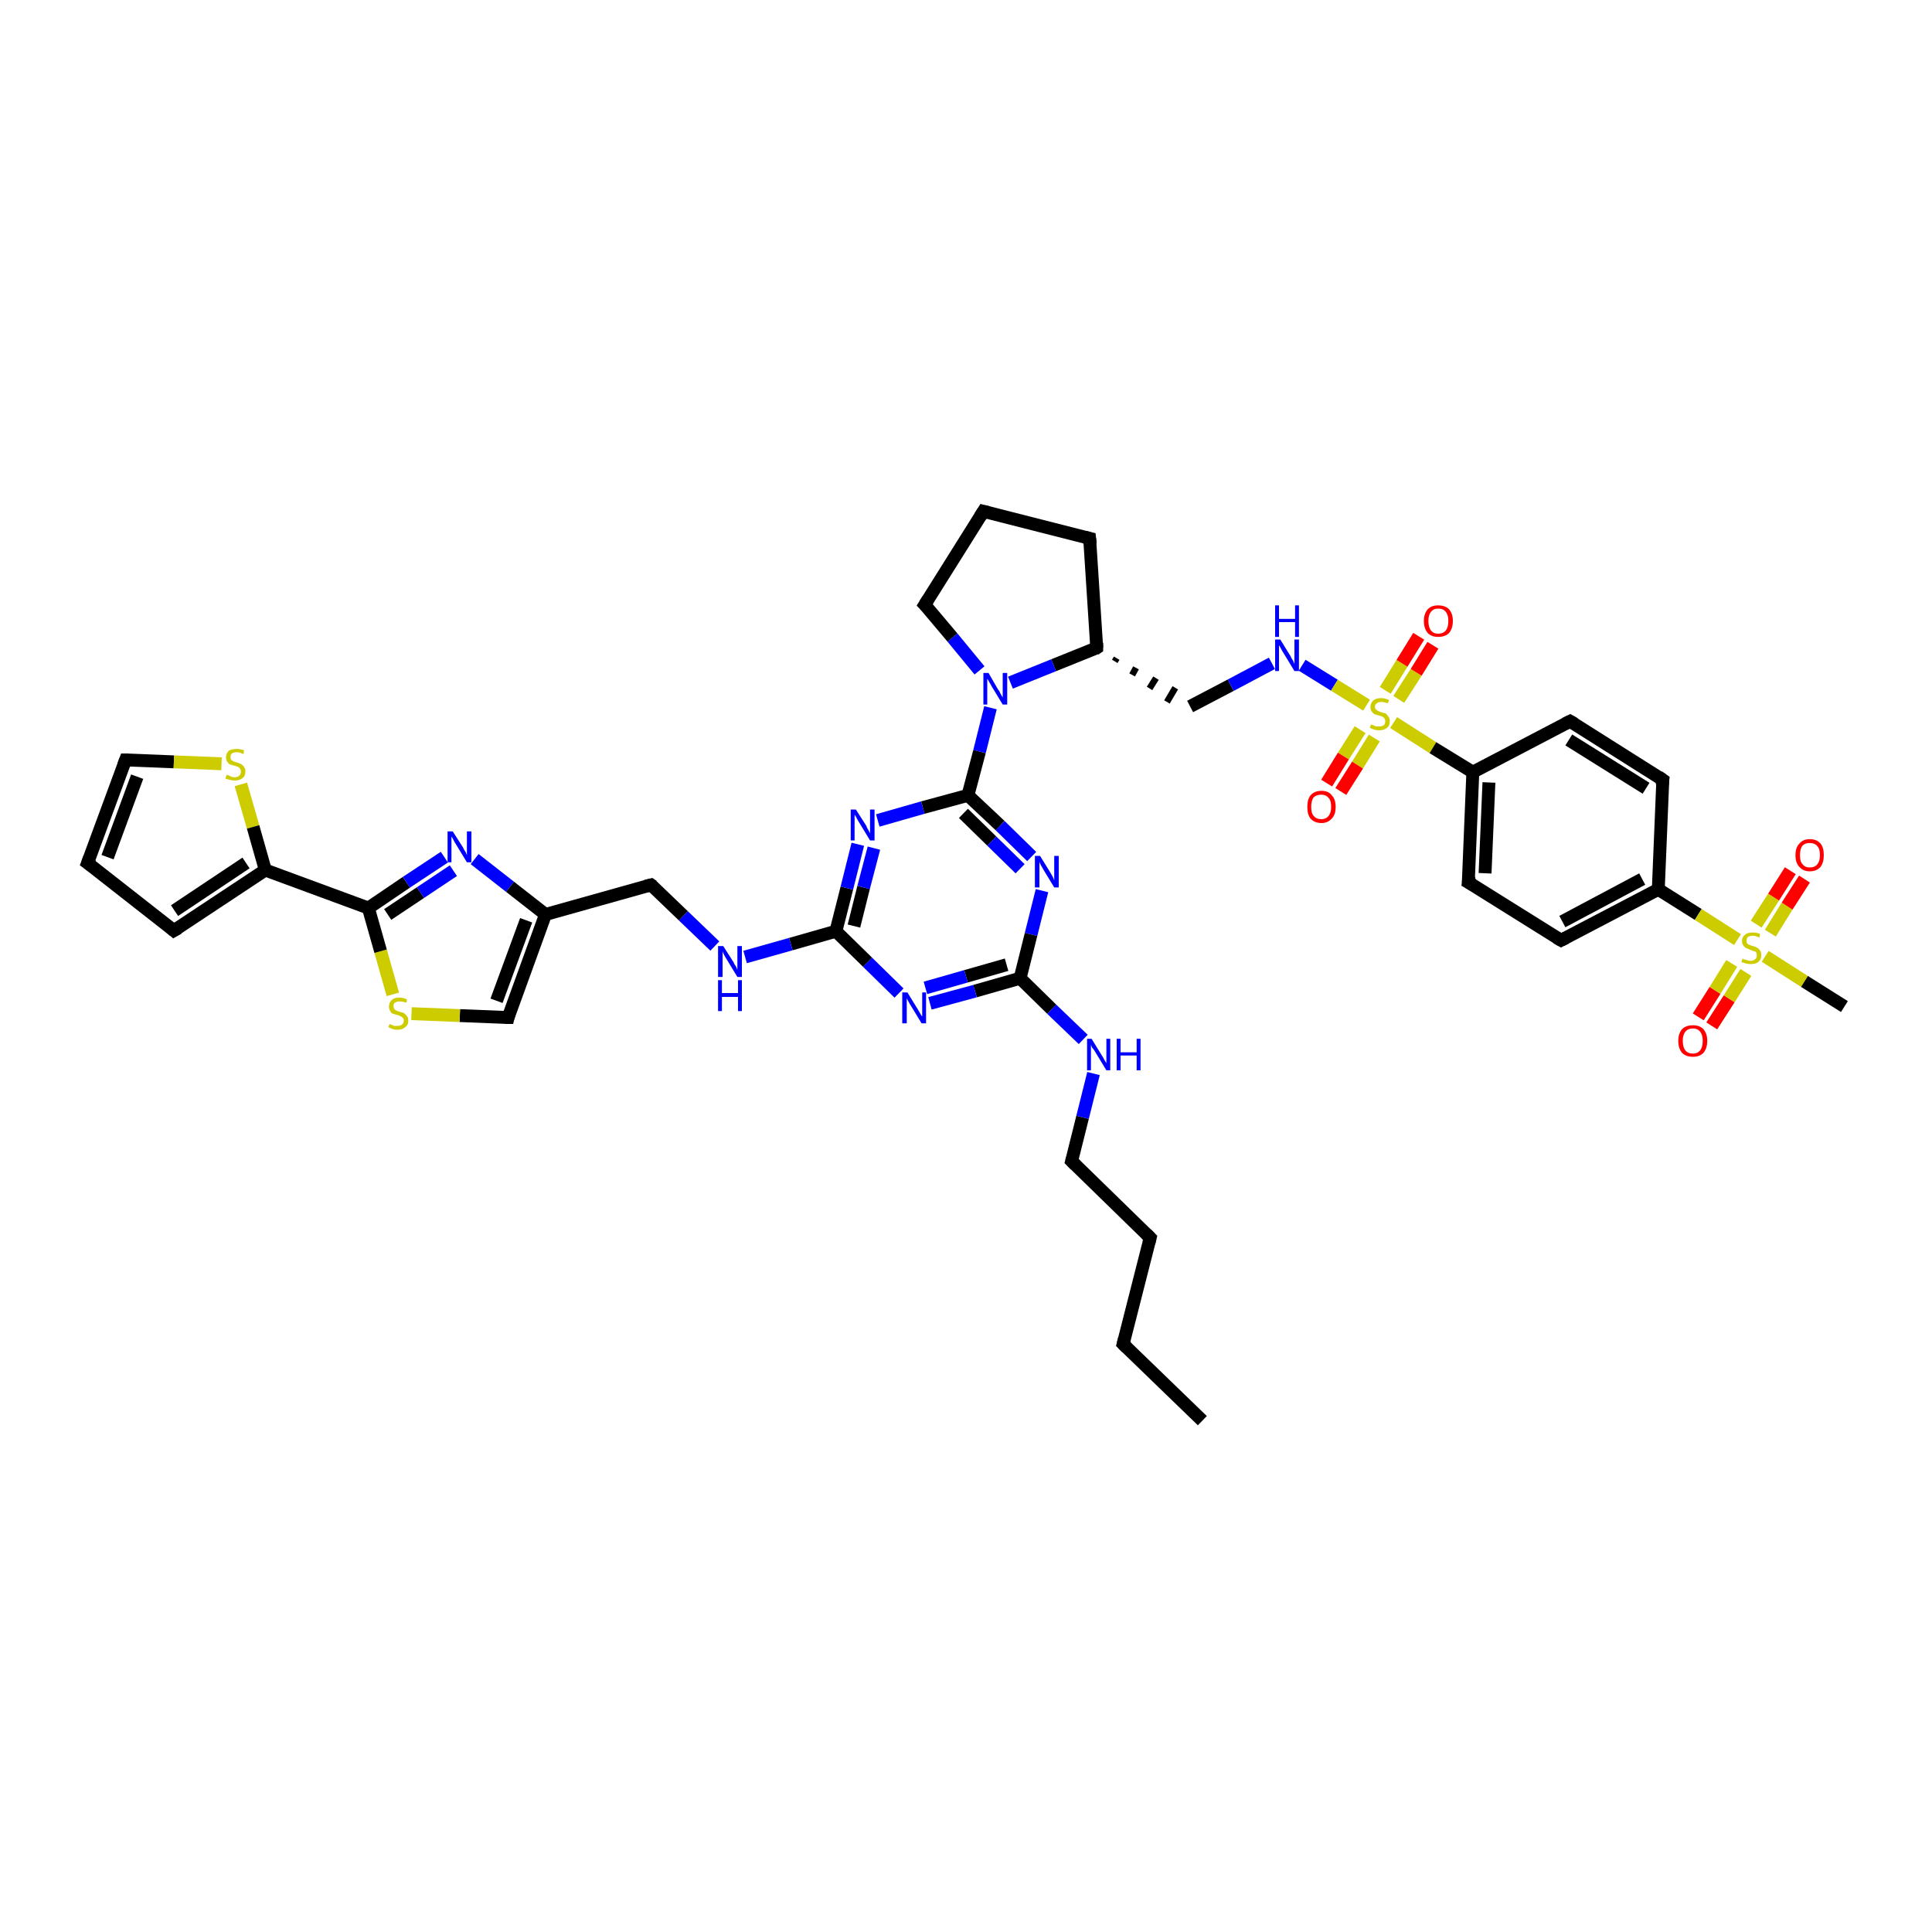 <?xml version='1.0' encoding='iso-8859-1'?>
<svg version='1.1' baseProfile='full'
              xmlns='http://www.w3.org/2000/svg'
                      xmlns:rdkit='http://www.rdkit.org/xml'
                      xmlns:xlink='http://www.w3.org/1999/xlink'
                  xml:space='preserve'
width='300px' height='300px' viewBox='0 0 300 300'>
<!-- END OF HEADER -->
<rect style='opacity:1.0;fill:#FFFFFF;stroke:none' width='300.0' height='300.0' x='0.0' y='0.0'> </rect>
<path class='bond-0 atom-0 atom-1' d='M 186.7,220.6 L 174.4,208.7' style='fill:none;fill-rule:evenodd;stroke:#000000;stroke-width:2.0px;stroke-linecap:butt;stroke-linejoin:miter;stroke-opacity:1' />
<path class='bond-1 atom-1 atom-2' d='M 174.4,208.7 L 178.6,192.2' style='fill:none;fill-rule:evenodd;stroke:#000000;stroke-width:2.0px;stroke-linecap:butt;stroke-linejoin:miter;stroke-opacity:1' />
<path class='bond-2 atom-2 atom-3' d='M 178.6,192.2 L 166.4,180.3' style='fill:none;fill-rule:evenodd;stroke:#000000;stroke-width:2.0px;stroke-linecap:butt;stroke-linejoin:miter;stroke-opacity:1' />
<path class='bond-3 atom-3 atom-4' d='M 166.4,180.3 L 168.1,173.5' style='fill:none;fill-rule:evenodd;stroke:#000000;stroke-width:2.0px;stroke-linecap:butt;stroke-linejoin:miter;stroke-opacity:1' />
<path class='bond-3 atom-3 atom-4' d='M 168.1,173.5 L 169.8,166.7' style='fill:none;fill-rule:evenodd;stroke:#0000FF;stroke-width:2.0px;stroke-linecap:butt;stroke-linejoin:miter;stroke-opacity:1' />
<path class='bond-4 atom-4 atom-5' d='M 168.2,161.4 L 163.3,156.7' style='fill:none;fill-rule:evenodd;stroke:#0000FF;stroke-width:2.0px;stroke-linecap:butt;stroke-linejoin:miter;stroke-opacity:1' />
<path class='bond-4 atom-4 atom-5' d='M 163.3,156.7 L 158.4,151.9' style='fill:none;fill-rule:evenodd;stroke:#000000;stroke-width:2.0px;stroke-linecap:butt;stroke-linejoin:miter;stroke-opacity:1' />
<path class='bond-5 atom-5 atom-6' d='M 158.4,151.9 L 151.4,153.9' style='fill:none;fill-rule:evenodd;stroke:#000000;stroke-width:2.0px;stroke-linecap:butt;stroke-linejoin:miter;stroke-opacity:1' />
<path class='bond-5 atom-5 atom-6' d='M 151.4,153.9 L 144.4,155.8' style='fill:none;fill-rule:evenodd;stroke:#0000FF;stroke-width:2.0px;stroke-linecap:butt;stroke-linejoin:miter;stroke-opacity:1' />
<path class='bond-5 atom-5 atom-6' d='M 156.3,149.8 L 150.0,151.6' style='fill:none;fill-rule:evenodd;stroke:#000000;stroke-width:2.0px;stroke-linecap:butt;stroke-linejoin:miter;stroke-opacity:1' />
<path class='bond-5 atom-5 atom-6' d='M 150.0,151.6 L 143.7,153.4' style='fill:none;fill-rule:evenodd;stroke:#0000FF;stroke-width:2.0px;stroke-linecap:butt;stroke-linejoin:miter;stroke-opacity:1' />
<path class='bond-6 atom-6 atom-7' d='M 139.6,154.2 L 134.7,149.4' style='fill:none;fill-rule:evenodd;stroke:#0000FF;stroke-width:2.0px;stroke-linecap:butt;stroke-linejoin:miter;stroke-opacity:1' />
<path class='bond-6 atom-6 atom-7' d='M 134.7,149.4 L 129.8,144.6' style='fill:none;fill-rule:evenodd;stroke:#000000;stroke-width:2.0px;stroke-linecap:butt;stroke-linejoin:miter;stroke-opacity:1' />
<path class='bond-7 atom-7 atom-8' d='M 129.8,144.6 L 122.8,146.6' style='fill:none;fill-rule:evenodd;stroke:#000000;stroke-width:2.0px;stroke-linecap:butt;stroke-linejoin:miter;stroke-opacity:1' />
<path class='bond-7 atom-7 atom-8' d='M 122.8,146.6 L 115.7,148.6' style='fill:none;fill-rule:evenodd;stroke:#0000FF;stroke-width:2.0px;stroke-linecap:butt;stroke-linejoin:miter;stroke-opacity:1' />
<path class='bond-8 atom-8 atom-9' d='M 111.0,146.9 L 106.1,142.2' style='fill:none;fill-rule:evenodd;stroke:#0000FF;stroke-width:2.0px;stroke-linecap:butt;stroke-linejoin:miter;stroke-opacity:1' />
<path class='bond-8 atom-8 atom-9' d='M 106.1,142.2 L 101.1,137.4' style='fill:none;fill-rule:evenodd;stroke:#000000;stroke-width:2.0px;stroke-linecap:butt;stroke-linejoin:miter;stroke-opacity:1' />
<path class='bond-9 atom-9 atom-10' d='M 101.1,137.4 L 84.7,142.0' style='fill:none;fill-rule:evenodd;stroke:#000000;stroke-width:2.0px;stroke-linecap:butt;stroke-linejoin:miter;stroke-opacity:1' />
<path class='bond-10 atom-10 atom-11' d='M 84.7,142.0 L 78.9,158.0' style='fill:none;fill-rule:evenodd;stroke:#000000;stroke-width:2.0px;stroke-linecap:butt;stroke-linejoin:miter;stroke-opacity:1' />
<path class='bond-10 atom-10 atom-11' d='M 81.7,142.9 L 77.1,155.4' style='fill:none;fill-rule:evenodd;stroke:#000000;stroke-width:2.0px;stroke-linecap:butt;stroke-linejoin:miter;stroke-opacity:1' />
<path class='bond-11 atom-11 atom-12' d='M 78.9,158.0 L 71.4,157.7' style='fill:none;fill-rule:evenodd;stroke:#000000;stroke-width:2.0px;stroke-linecap:butt;stroke-linejoin:miter;stroke-opacity:1' />
<path class='bond-11 atom-11 atom-12' d='M 71.4,157.7 L 63.9,157.4' style='fill:none;fill-rule:evenodd;stroke:#CCCC00;stroke-width:2.0px;stroke-linecap:butt;stroke-linejoin:miter;stroke-opacity:1' />
<path class='bond-12 atom-12 atom-13' d='M 61.0,154.4 L 59.1,147.7' style='fill:none;fill-rule:evenodd;stroke:#CCCC00;stroke-width:2.0px;stroke-linecap:butt;stroke-linejoin:miter;stroke-opacity:1' />
<path class='bond-12 atom-12 atom-13' d='M 59.1,147.7 L 57.2,141.0' style='fill:none;fill-rule:evenodd;stroke:#000000;stroke-width:2.0px;stroke-linecap:butt;stroke-linejoin:miter;stroke-opacity:1' />
<path class='bond-13 atom-13 atom-14' d='M 57.2,141.0 L 63.1,137.0' style='fill:none;fill-rule:evenodd;stroke:#000000;stroke-width:2.0px;stroke-linecap:butt;stroke-linejoin:miter;stroke-opacity:1' />
<path class='bond-13 atom-13 atom-14' d='M 63.1,137.0 L 69.0,133.1' style='fill:none;fill-rule:evenodd;stroke:#0000FF;stroke-width:2.0px;stroke-linecap:butt;stroke-linejoin:miter;stroke-opacity:1' />
<path class='bond-13 atom-13 atom-14' d='M 60.2,142.0 L 65.3,138.6' style='fill:none;fill-rule:evenodd;stroke:#000000;stroke-width:2.0px;stroke-linecap:butt;stroke-linejoin:miter;stroke-opacity:1' />
<path class='bond-13 atom-13 atom-14' d='M 65.3,138.6 L 70.4,135.2' style='fill:none;fill-rule:evenodd;stroke:#0000FF;stroke-width:2.0px;stroke-linecap:butt;stroke-linejoin:miter;stroke-opacity:1' />
<path class='bond-14 atom-13 atom-15' d='M 57.2,141.0 L 41.2,135.1' style='fill:none;fill-rule:evenodd;stroke:#000000;stroke-width:2.0px;stroke-linecap:butt;stroke-linejoin:miter;stroke-opacity:1' />
<path class='bond-15 atom-15 atom-16' d='M 41.2,135.1 L 27.0,144.5' style='fill:none;fill-rule:evenodd;stroke:#000000;stroke-width:2.0px;stroke-linecap:butt;stroke-linejoin:miter;stroke-opacity:1' />
<path class='bond-15 atom-15 atom-16' d='M 38.2,134.0 L 27.1,141.4' style='fill:none;fill-rule:evenodd;stroke:#000000;stroke-width:2.0px;stroke-linecap:butt;stroke-linejoin:miter;stroke-opacity:1' />
<path class='bond-16 atom-16 atom-17' d='M 27.0,144.5 L 13.6,134.0' style='fill:none;fill-rule:evenodd;stroke:#000000;stroke-width:2.0px;stroke-linecap:butt;stroke-linejoin:miter;stroke-opacity:1' />
<path class='bond-17 atom-17 atom-18' d='M 13.6,134.0 L 19.5,118.0' style='fill:none;fill-rule:evenodd;stroke:#000000;stroke-width:2.0px;stroke-linecap:butt;stroke-linejoin:miter;stroke-opacity:1' />
<path class='bond-17 atom-17 atom-18' d='M 16.7,133.1 L 21.3,120.6' style='fill:none;fill-rule:evenodd;stroke:#000000;stroke-width:2.0px;stroke-linecap:butt;stroke-linejoin:miter;stroke-opacity:1' />
<path class='bond-18 atom-18 atom-19' d='M 19.5,118.0 L 27.0,118.3' style='fill:none;fill-rule:evenodd;stroke:#000000;stroke-width:2.0px;stroke-linecap:butt;stroke-linejoin:miter;stroke-opacity:1' />
<path class='bond-18 atom-18 atom-19' d='M 27.0,118.3 L 34.4,118.6' style='fill:none;fill-rule:evenodd;stroke:#CCCC00;stroke-width:2.0px;stroke-linecap:butt;stroke-linejoin:miter;stroke-opacity:1' />
<path class='bond-19 atom-7 atom-20' d='M 129.8,144.6 L 131.5,137.9' style='fill:none;fill-rule:evenodd;stroke:#000000;stroke-width:2.0px;stroke-linecap:butt;stroke-linejoin:miter;stroke-opacity:1' />
<path class='bond-19 atom-7 atom-20' d='M 131.5,137.9 L 133.2,131.1' style='fill:none;fill-rule:evenodd;stroke:#0000FF;stroke-width:2.0px;stroke-linecap:butt;stroke-linejoin:miter;stroke-opacity:1' />
<path class='bond-19 atom-7 atom-20' d='M 132.6,143.8 L 134.1,137.8' style='fill:none;fill-rule:evenodd;stroke:#000000;stroke-width:2.0px;stroke-linecap:butt;stroke-linejoin:miter;stroke-opacity:1' />
<path class='bond-19 atom-7 atom-20' d='M 134.1,137.8 L 135.7,131.7' style='fill:none;fill-rule:evenodd;stroke:#0000FF;stroke-width:2.0px;stroke-linecap:butt;stroke-linejoin:miter;stroke-opacity:1' />
<path class='bond-20 atom-20 atom-21' d='M 136.3,127.4 L 143.3,125.4' style='fill:none;fill-rule:evenodd;stroke:#0000FF;stroke-width:2.0px;stroke-linecap:butt;stroke-linejoin:miter;stroke-opacity:1' />
<path class='bond-20 atom-20 atom-21' d='M 143.3,125.4 L 150.3,123.5' style='fill:none;fill-rule:evenodd;stroke:#000000;stroke-width:2.0px;stroke-linecap:butt;stroke-linejoin:miter;stroke-opacity:1' />
<path class='bond-21 atom-21 atom-22' d='M 150.3,123.5 L 155.3,128.2' style='fill:none;fill-rule:evenodd;stroke:#000000;stroke-width:2.0px;stroke-linecap:butt;stroke-linejoin:miter;stroke-opacity:1' />
<path class='bond-21 atom-21 atom-22' d='M 155.3,128.2 L 160.2,133.0' style='fill:none;fill-rule:evenodd;stroke:#0000FF;stroke-width:2.0px;stroke-linecap:butt;stroke-linejoin:miter;stroke-opacity:1' />
<path class='bond-21 atom-21 atom-22' d='M 149.6,126.3 L 154.0,130.6' style='fill:none;fill-rule:evenodd;stroke:#000000;stroke-width:2.0px;stroke-linecap:butt;stroke-linejoin:miter;stroke-opacity:1' />
<path class='bond-21 atom-21 atom-22' d='M 154.0,130.6 L 158.4,134.9' style='fill:none;fill-rule:evenodd;stroke:#0000FF;stroke-width:2.0px;stroke-linecap:butt;stroke-linejoin:miter;stroke-opacity:1' />
<path class='bond-22 atom-21 atom-23' d='M 150.3,123.5 L 152.1,116.7' style='fill:none;fill-rule:evenodd;stroke:#000000;stroke-width:2.0px;stroke-linecap:butt;stroke-linejoin:miter;stroke-opacity:1' />
<path class='bond-22 atom-21 atom-23' d='M 152.1,116.7 L 153.8,109.9' style='fill:none;fill-rule:evenodd;stroke:#0000FF;stroke-width:2.0px;stroke-linecap:butt;stroke-linejoin:miter;stroke-opacity:1' />
<path class='bond-23 atom-23 atom-24' d='M 152.1,104.1 L 147.9,99.0' style='fill:none;fill-rule:evenodd;stroke:#0000FF;stroke-width:2.0px;stroke-linecap:butt;stroke-linejoin:miter;stroke-opacity:1' />
<path class='bond-23 atom-23 atom-24' d='M 147.9,99.0 L 143.6,93.9' style='fill:none;fill-rule:evenodd;stroke:#000000;stroke-width:2.0px;stroke-linecap:butt;stroke-linejoin:miter;stroke-opacity:1' />
<path class='bond-24 atom-24 atom-25' d='M 143.6,93.9 L 152.7,79.4' style='fill:none;fill-rule:evenodd;stroke:#000000;stroke-width:2.0px;stroke-linecap:butt;stroke-linejoin:miter;stroke-opacity:1' />
<path class='bond-25 atom-25 atom-26' d='M 152.7,79.4 L 169.2,83.6' style='fill:none;fill-rule:evenodd;stroke:#000000;stroke-width:2.0px;stroke-linecap:butt;stroke-linejoin:miter;stroke-opacity:1' />
<path class='bond-26 atom-26 atom-27' d='M 169.2,83.6 L 170.3,100.6' style='fill:none;fill-rule:evenodd;stroke:#000000;stroke-width:2.0px;stroke-linecap:butt;stroke-linejoin:miter;stroke-opacity:1' />
<path class='bond-27 atom-27 atom-28' d='M 173.1,102.7 L 173.4,102.2' style='fill:none;fill-rule:evenodd;stroke:#000000;stroke-width:1.0px;stroke-linecap:butt;stroke-linejoin:miter;stroke-opacity:1' />
<path class='bond-27 atom-27 atom-28' d='M 175.8,104.8 L 176.4,103.7' style='fill:none;fill-rule:evenodd;stroke:#000000;stroke-width:1.0px;stroke-linecap:butt;stroke-linejoin:miter;stroke-opacity:1' />
<path class='bond-27 atom-27 atom-28' d='M 178.5,106.9 L 179.5,105.3' style='fill:none;fill-rule:evenodd;stroke:#000000;stroke-width:1.0px;stroke-linecap:butt;stroke-linejoin:miter;stroke-opacity:1' />
<path class='bond-27 atom-27 atom-28' d='M 181.2,109.0 L 182.5,106.8' style='fill:none;fill-rule:evenodd;stroke:#000000;stroke-width:1.0px;stroke-linecap:butt;stroke-linejoin:miter;stroke-opacity:1' />
<path class='bond-28 atom-28 atom-29' d='M 184.8,109.7 L 191.1,106.4' style='fill:none;fill-rule:evenodd;stroke:#000000;stroke-width:2.0px;stroke-linecap:butt;stroke-linejoin:miter;stroke-opacity:1' />
<path class='bond-28 atom-28 atom-29' d='M 191.1,106.4 L 197.5,103.0' style='fill:none;fill-rule:evenodd;stroke:#0000FF;stroke-width:2.0px;stroke-linecap:butt;stroke-linejoin:miter;stroke-opacity:1' />
<path class='bond-29 atom-29 atom-30' d='M 202.2,103.3 L 207.2,106.4' style='fill:none;fill-rule:evenodd;stroke:#0000FF;stroke-width:2.0px;stroke-linecap:butt;stroke-linejoin:miter;stroke-opacity:1' />
<path class='bond-29 atom-29 atom-30' d='M 207.2,106.4 L 212.2,109.5' style='fill:none;fill-rule:evenodd;stroke:#CCCC00;stroke-width:2.0px;stroke-linecap:butt;stroke-linejoin:miter;stroke-opacity:1' />
<path class='bond-30 atom-30 atom-31' d='M 211.2,113.3 L 208.6,117.4' style='fill:none;fill-rule:evenodd;stroke:#CCCC00;stroke-width:2.0px;stroke-linecap:butt;stroke-linejoin:miter;stroke-opacity:1' />
<path class='bond-30 atom-30 atom-31' d='M 208.6,117.4 L 206.0,121.6' style='fill:none;fill-rule:evenodd;stroke:#FF0000;stroke-width:2.0px;stroke-linecap:butt;stroke-linejoin:miter;stroke-opacity:1' />
<path class='bond-30 atom-30 atom-31' d='M 213.4,114.6 L 210.8,118.8' style='fill:none;fill-rule:evenodd;stroke:#CCCC00;stroke-width:2.0px;stroke-linecap:butt;stroke-linejoin:miter;stroke-opacity:1' />
<path class='bond-30 atom-30 atom-31' d='M 210.8,118.8 L 208.2,122.9' style='fill:none;fill-rule:evenodd;stroke:#FF0000;stroke-width:2.0px;stroke-linecap:butt;stroke-linejoin:miter;stroke-opacity:1' />
<path class='bond-31 atom-30 atom-32' d='M 217.2,108.6 L 219.9,104.4' style='fill:none;fill-rule:evenodd;stroke:#CCCC00;stroke-width:2.0px;stroke-linecap:butt;stroke-linejoin:miter;stroke-opacity:1' />
<path class='bond-31 atom-30 atom-32' d='M 219.9,104.4 L 222.5,100.2' style='fill:none;fill-rule:evenodd;stroke:#FF0000;stroke-width:2.0px;stroke-linecap:butt;stroke-linejoin:miter;stroke-opacity:1' />
<path class='bond-31 atom-30 atom-32' d='M 215.1,107.2 L 217.7,103.0' style='fill:none;fill-rule:evenodd;stroke:#CCCC00;stroke-width:2.0px;stroke-linecap:butt;stroke-linejoin:miter;stroke-opacity:1' />
<path class='bond-31 atom-30 atom-32' d='M 217.7,103.0 L 220.3,98.8' style='fill:none;fill-rule:evenodd;stroke:#FF0000;stroke-width:2.0px;stroke-linecap:butt;stroke-linejoin:miter;stroke-opacity:1' />
<path class='bond-32 atom-30 atom-33' d='M 216.4,112.2 L 222.5,116.1' style='fill:none;fill-rule:evenodd;stroke:#CCCC00;stroke-width:2.0px;stroke-linecap:butt;stroke-linejoin:miter;stroke-opacity:1' />
<path class='bond-32 atom-30 atom-33' d='M 222.5,116.1 L 228.7,119.9' style='fill:none;fill-rule:evenodd;stroke:#000000;stroke-width:2.0px;stroke-linecap:butt;stroke-linejoin:miter;stroke-opacity:1' />
<path class='bond-33 atom-33 atom-34' d='M 228.7,119.9 L 228.0,137.0' style='fill:none;fill-rule:evenodd;stroke:#000000;stroke-width:2.0px;stroke-linecap:butt;stroke-linejoin:miter;stroke-opacity:1' />
<path class='bond-33 atom-33 atom-34' d='M 231.2,121.5 L 230.6,135.6' style='fill:none;fill-rule:evenodd;stroke:#000000;stroke-width:2.0px;stroke-linecap:butt;stroke-linejoin:miter;stroke-opacity:1' />
<path class='bond-34 atom-34 atom-35' d='M 228.0,137.0 L 242.4,146.0' style='fill:none;fill-rule:evenodd;stroke:#000000;stroke-width:2.0px;stroke-linecap:butt;stroke-linejoin:miter;stroke-opacity:1' />
<path class='bond-35 atom-35 atom-36' d='M 242.4,146.0 L 257.5,138.1' style='fill:none;fill-rule:evenodd;stroke:#000000;stroke-width:2.0px;stroke-linecap:butt;stroke-linejoin:miter;stroke-opacity:1' />
<path class='bond-35 atom-35 atom-36' d='M 242.6,143.1 L 255.0,136.5' style='fill:none;fill-rule:evenodd;stroke:#000000;stroke-width:2.0px;stroke-linecap:butt;stroke-linejoin:miter;stroke-opacity:1' />
<path class='bond-36 atom-36 atom-37' d='M 257.5,138.1 L 258.2,121.1' style='fill:none;fill-rule:evenodd;stroke:#000000;stroke-width:2.0px;stroke-linecap:butt;stroke-linejoin:miter;stroke-opacity:1' />
<path class='bond-37 atom-37 atom-38' d='M 258.2,121.1 L 243.8,112.0' style='fill:none;fill-rule:evenodd;stroke:#000000;stroke-width:2.0px;stroke-linecap:butt;stroke-linejoin:miter;stroke-opacity:1' />
<path class='bond-37 atom-37 atom-38' d='M 255.6,122.4 L 243.6,114.9' style='fill:none;fill-rule:evenodd;stroke:#000000;stroke-width:2.0px;stroke-linecap:butt;stroke-linejoin:miter;stroke-opacity:1' />
<path class='bond-38 atom-36 atom-39' d='M 257.5,138.1 L 263.7,142.0' style='fill:none;fill-rule:evenodd;stroke:#000000;stroke-width:2.0px;stroke-linecap:butt;stroke-linejoin:miter;stroke-opacity:1' />
<path class='bond-38 atom-36 atom-39' d='M 263.7,142.0 L 269.8,145.9' style='fill:none;fill-rule:evenodd;stroke:#CCCC00;stroke-width:2.0px;stroke-linecap:butt;stroke-linejoin:miter;stroke-opacity:1' />
<path class='bond-39 atom-39 atom-40' d='M 274.1,148.5 L 280.2,152.4' style='fill:none;fill-rule:evenodd;stroke:#CCCC00;stroke-width:2.0px;stroke-linecap:butt;stroke-linejoin:miter;stroke-opacity:1' />
<path class='bond-39 atom-39 atom-40' d='M 280.2,152.4 L 286.4,156.3' style='fill:none;fill-rule:evenodd;stroke:#000000;stroke-width:2.0px;stroke-linecap:butt;stroke-linejoin:miter;stroke-opacity:1' />
<path class='bond-40 atom-39 atom-41' d='M 274.9,144.9 L 277.5,140.7' style='fill:none;fill-rule:evenodd;stroke:#CCCC00;stroke-width:2.0px;stroke-linecap:butt;stroke-linejoin:miter;stroke-opacity:1' />
<path class='bond-40 atom-39 atom-41' d='M 277.5,140.7 L 280.2,136.5' style='fill:none;fill-rule:evenodd;stroke:#FF0000;stroke-width:2.0px;stroke-linecap:butt;stroke-linejoin:miter;stroke-opacity:1' />
<path class='bond-40 atom-39 atom-41' d='M 272.7,143.5 L 275.4,139.3' style='fill:none;fill-rule:evenodd;stroke:#CCCC00;stroke-width:2.0px;stroke-linecap:butt;stroke-linejoin:miter;stroke-opacity:1' />
<path class='bond-40 atom-39 atom-41' d='M 275.4,139.3 L 278.0,135.2' style='fill:none;fill-rule:evenodd;stroke:#FF0000;stroke-width:2.0px;stroke-linecap:butt;stroke-linejoin:miter;stroke-opacity:1' />
<path class='bond-41 atom-39 atom-42' d='M 268.9,149.6 L 266.3,153.8' style='fill:none;fill-rule:evenodd;stroke:#CCCC00;stroke-width:2.0px;stroke-linecap:butt;stroke-linejoin:miter;stroke-opacity:1' />
<path class='bond-41 atom-39 atom-42' d='M 266.3,153.8 L 263.7,157.9' style='fill:none;fill-rule:evenodd;stroke:#FF0000;stroke-width:2.0px;stroke-linecap:butt;stroke-linejoin:miter;stroke-opacity:1' />
<path class='bond-41 atom-39 atom-42' d='M 271.1,151.0 L 268.5,155.1' style='fill:none;fill-rule:evenodd;stroke:#CCCC00;stroke-width:2.0px;stroke-linecap:butt;stroke-linejoin:miter;stroke-opacity:1' />
<path class='bond-41 atom-39 atom-42' d='M 268.5,155.1 L 265.8,159.3' style='fill:none;fill-rule:evenodd;stroke:#FF0000;stroke-width:2.0px;stroke-linecap:butt;stroke-linejoin:miter;stroke-opacity:1' />
<path class='bond-42 atom-22 atom-5' d='M 161.8,138.3 L 160.1,145.1' style='fill:none;fill-rule:evenodd;stroke:#0000FF;stroke-width:2.0px;stroke-linecap:butt;stroke-linejoin:miter;stroke-opacity:1' />
<path class='bond-42 atom-22 atom-5' d='M 160.1,145.1 L 158.4,151.9' style='fill:none;fill-rule:evenodd;stroke:#000000;stroke-width:2.0px;stroke-linecap:butt;stroke-linejoin:miter;stroke-opacity:1' />
<path class='bond-43 atom-27 atom-23' d='M 170.3,100.6 L 163.6,103.3' style='fill:none;fill-rule:evenodd;stroke:#000000;stroke-width:2.0px;stroke-linecap:butt;stroke-linejoin:miter;stroke-opacity:1' />
<path class='bond-43 atom-27 atom-23' d='M 163.6,103.3 L 156.9,106.0' style='fill:none;fill-rule:evenodd;stroke:#0000FF;stroke-width:2.0px;stroke-linecap:butt;stroke-linejoin:miter;stroke-opacity:1' />
<path class='bond-44 atom-38 atom-33' d='M 243.8,112.0 L 228.7,119.9' style='fill:none;fill-rule:evenodd;stroke:#000000;stroke-width:2.0px;stroke-linecap:butt;stroke-linejoin:miter;stroke-opacity:1' />
<path class='bond-45 atom-14 atom-10' d='M 73.7,133.4 L 79.2,137.7' style='fill:none;fill-rule:evenodd;stroke:#0000FF;stroke-width:2.0px;stroke-linecap:butt;stroke-linejoin:miter;stroke-opacity:1' />
<path class='bond-45 atom-14 atom-10' d='M 79.2,137.7 L 84.7,142.0' style='fill:none;fill-rule:evenodd;stroke:#000000;stroke-width:2.0px;stroke-linecap:butt;stroke-linejoin:miter;stroke-opacity:1' />
<path class='bond-46 atom-19 atom-15' d='M 37.4,121.8 L 39.3,128.4' style='fill:none;fill-rule:evenodd;stroke:#CCCC00;stroke-width:2.0px;stroke-linecap:butt;stroke-linejoin:miter;stroke-opacity:1' />
<path class='bond-46 atom-19 atom-15' d='M 39.3,128.4 L 41.2,135.1' style='fill:none;fill-rule:evenodd;stroke:#000000;stroke-width:2.0px;stroke-linecap:butt;stroke-linejoin:miter;stroke-opacity:1' />
<path d='M 175.0,209.3 L 174.4,208.7 L 174.6,207.9' style='fill:none;stroke:#000000;stroke-width:2.0px;stroke-linecap:butt;stroke-linejoin:miter;stroke-opacity:1;' />
<path d='M 178.4,193.0 L 178.6,192.2 L 178.0,191.6' style='fill:none;stroke:#000000;stroke-width:2.0px;stroke-linecap:butt;stroke-linejoin:miter;stroke-opacity:1;' />
<path d='M 167.0,180.9 L 166.4,180.3 L 166.5,179.9' style='fill:none;stroke:#000000;stroke-width:2.0px;stroke-linecap:butt;stroke-linejoin:miter;stroke-opacity:1;' />
<path d='M 101.4,137.6 L 101.1,137.4 L 100.3,137.6' style='fill:none;stroke:#000000;stroke-width:2.0px;stroke-linecap:butt;stroke-linejoin:miter;stroke-opacity:1;' />
<path d='M 79.1,157.2 L 78.9,158.0 L 78.5,158.0' style='fill:none;stroke:#000000;stroke-width:2.0px;stroke-linecap:butt;stroke-linejoin:miter;stroke-opacity:1;' />
<path d='M 27.7,144.1 L 27.0,144.5 L 26.4,144.0' style='fill:none;stroke:#000000;stroke-width:2.0px;stroke-linecap:butt;stroke-linejoin:miter;stroke-opacity:1;' />
<path d='M 14.3,134.5 L 13.6,134.0 L 13.9,133.2' style='fill:none;stroke:#000000;stroke-width:2.0px;stroke-linecap:butt;stroke-linejoin:miter;stroke-opacity:1;' />
<path d='M 19.2,118.8 L 19.5,118.0 L 19.9,118.0' style='fill:none;stroke:#000000;stroke-width:2.0px;stroke-linecap:butt;stroke-linejoin:miter;stroke-opacity:1;' />
<path d='M 143.8,94.1 L 143.6,93.9 L 144.1,93.1' style='fill:none;stroke:#000000;stroke-width:2.0px;stroke-linecap:butt;stroke-linejoin:miter;stroke-opacity:1;' />
<path d='M 152.2,80.2 L 152.7,79.4 L 153.5,79.6' style='fill:none;stroke:#000000;stroke-width:2.0px;stroke-linecap:butt;stroke-linejoin:miter;stroke-opacity:1;' />
<path d='M 168.4,83.4 L 169.2,83.6 L 169.3,84.5' style='fill:none;stroke:#000000;stroke-width:2.0px;stroke-linecap:butt;stroke-linejoin:miter;stroke-opacity:1;' />
<path d='M 170.3,99.8 L 170.3,100.6 L 170.0,100.8' style='fill:none;stroke:#000000;stroke-width:2.0px;stroke-linecap:butt;stroke-linejoin:miter;stroke-opacity:1;' />
<path d='M 228.1,136.1 L 228.0,137.0 L 228.7,137.4' style='fill:none;stroke:#000000;stroke-width:2.0px;stroke-linecap:butt;stroke-linejoin:miter;stroke-opacity:1;' />
<path d='M 241.7,145.6 L 242.4,146.0 L 243.2,145.6' style='fill:none;stroke:#000000;stroke-width:2.0px;stroke-linecap:butt;stroke-linejoin:miter;stroke-opacity:1;' />
<path d='M 258.1,121.9 L 258.2,121.1 L 257.5,120.6' style='fill:none;stroke:#000000;stroke-width:2.0px;stroke-linecap:butt;stroke-linejoin:miter;stroke-opacity:1;' />
<path d='M 244.5,112.4 L 243.8,112.0 L 243.0,112.4' style='fill:none;stroke:#000000;stroke-width:2.0px;stroke-linecap:butt;stroke-linejoin:miter;stroke-opacity:1;' />
<path class='atom-4' d='M 169.5 161.3
L 171.1 163.9
Q 171.3 164.2, 171.5 164.6
Q 171.8 165.1, 171.8 165.1
L 171.8 161.3
L 172.4 161.3
L 172.4 166.2
L 171.8 166.2
L 170.1 163.4
Q 169.9 163.0, 169.6 162.7
Q 169.4 162.3, 169.4 162.2
L 169.4 166.2
L 168.8 166.2
L 168.8 161.3
L 169.5 161.3
' fill='#0000FF'/>
<path class='atom-4' d='M 173.4 161.3
L 174.0 161.3
L 174.0 163.4
L 176.5 163.4
L 176.5 161.3
L 177.1 161.3
L 177.1 166.2
L 176.5 166.2
L 176.5 163.9
L 174.0 163.9
L 174.0 166.2
L 173.4 166.2
L 173.4 161.3
' fill='#0000FF'/>
<path class='atom-6' d='M 140.9 154.1
L 142.5 156.7
Q 142.6 156.9, 142.9 157.4
Q 143.1 157.8, 143.2 157.8
L 143.2 154.1
L 143.8 154.1
L 143.8 158.9
L 143.1 158.9
L 141.4 156.1
Q 141.2 155.8, 141.0 155.4
Q 140.8 155.1, 140.8 154.9
L 140.8 158.9
L 140.1 158.9
L 140.1 154.1
L 140.9 154.1
' fill='#0000FF'/>
<path class='atom-8' d='M 112.3 146.9
L 113.9 149.4
Q 114.0 149.7, 114.3 150.1
Q 114.5 150.6, 114.5 150.6
L 114.5 146.9
L 115.2 146.9
L 115.2 151.7
L 114.5 151.7
L 112.8 148.9
Q 112.6 148.6, 112.4 148.2
Q 112.2 147.8, 112.2 147.7
L 112.2 151.7
L 111.5 151.7
L 111.5 146.9
L 112.3 146.9
' fill='#0000FF'/>
<path class='atom-8' d='M 111.5 152.2
L 112.1 152.2
L 112.1 154.2
L 114.6 154.2
L 114.6 152.2
L 115.2 152.2
L 115.2 157.0
L 114.6 157.0
L 114.6 154.8
L 112.1 154.8
L 112.1 157.0
L 111.5 157.0
L 111.5 152.2
' fill='#0000FF'/>
<path class='atom-12' d='M 60.5 159.0
Q 60.5 159.0, 60.7 159.1
Q 61.0 159.2, 61.2 159.3
Q 61.5 159.3, 61.7 159.3
Q 62.2 159.3, 62.4 159.1
Q 62.7 158.9, 62.7 158.5
Q 62.7 158.2, 62.6 158.1
Q 62.4 157.9, 62.2 157.8
Q 62.0 157.7, 61.7 157.6
Q 61.2 157.5, 61.0 157.4
Q 60.7 157.3, 60.6 157.0
Q 60.4 156.7, 60.4 156.3
Q 60.4 155.7, 60.8 155.3
Q 61.2 154.9, 62.0 154.9
Q 62.6 154.9, 63.2 155.2
L 63.1 155.7
Q 62.5 155.5, 62.0 155.5
Q 61.6 155.5, 61.3 155.7
Q 61.1 155.9, 61.1 156.2
Q 61.1 156.5, 61.2 156.6
Q 61.3 156.8, 61.5 156.9
Q 61.7 157.0, 62.0 157.1
Q 62.5 157.2, 62.7 157.3
Q 63.0 157.5, 63.2 157.8
Q 63.4 158.0, 63.4 158.5
Q 63.4 159.2, 62.9 159.5
Q 62.5 159.9, 61.7 159.9
Q 61.3 159.9, 61.0 159.8
Q 60.7 159.7, 60.3 159.5
L 60.5 159.0
' fill='#CCCC00'/>
<path class='atom-14' d='M 70.3 129.1
L 71.9 131.6
Q 72.0 131.9, 72.3 132.3
Q 72.5 132.8, 72.5 132.8
L 72.5 129.1
L 73.2 129.1
L 73.2 133.9
L 72.5 133.9
L 70.8 131.1
Q 70.6 130.8, 70.4 130.4
Q 70.2 130.0, 70.1 129.9
L 70.1 133.9
L 69.5 133.9
L 69.5 129.1
L 70.3 129.1
' fill='#0000FF'/>
<path class='atom-19' d='M 35.2 120.3
Q 35.2 120.3, 35.5 120.4
Q 35.7 120.5, 35.9 120.6
Q 36.2 120.7, 36.4 120.7
Q 36.9 120.7, 37.2 120.4
Q 37.4 120.2, 37.4 119.8
Q 37.4 119.6, 37.3 119.4
Q 37.2 119.2, 37.0 119.1
Q 36.8 119.0, 36.4 118.9
Q 36.0 118.8, 35.7 118.7
Q 35.5 118.6, 35.3 118.3
Q 35.1 118.1, 35.1 117.6
Q 35.1 117.0, 35.5 116.6
Q 35.9 116.3, 36.8 116.3
Q 37.3 116.3, 37.9 116.5
L 37.8 117.1
Q 37.2 116.8, 36.8 116.8
Q 36.3 116.8, 36.0 117.0
Q 35.8 117.2, 35.8 117.5
Q 35.8 117.8, 35.9 118.0
Q 36.1 118.1, 36.2 118.2
Q 36.4 118.3, 36.8 118.4
Q 37.2 118.5, 37.5 118.7
Q 37.7 118.8, 37.9 119.1
Q 38.1 119.3, 38.1 119.8
Q 38.1 120.5, 37.7 120.8
Q 37.2 121.2, 36.5 121.2
Q 36.0 121.2, 35.7 121.1
Q 35.4 121.0, 35.0 120.9
L 35.2 120.3
' fill='#CCCC00'/>
<path class='atom-20' d='M 132.9 125.7
L 134.5 128.2
Q 134.6 128.5, 134.9 129.0
Q 135.1 129.4, 135.1 129.4
L 135.1 125.7
L 135.8 125.7
L 135.8 130.5
L 135.1 130.5
L 133.4 127.7
Q 133.2 127.4, 133.0 127.0
Q 132.8 126.6, 132.7 126.5
L 132.7 130.5
L 132.1 130.5
L 132.1 125.7
L 132.9 125.7
' fill='#0000FF'/>
<path class='atom-22' d='M 161.5 132.9
L 163.1 135.5
Q 163.2 135.7, 163.5 136.2
Q 163.7 136.7, 163.7 136.7
L 163.7 132.9
L 164.4 132.9
L 164.4 137.8
L 163.7 137.8
L 162.0 135.0
Q 161.8 134.6, 161.6 134.3
Q 161.4 133.9, 161.4 133.8
L 161.4 137.8
L 160.7 137.8
L 160.7 132.9
L 161.5 132.9
' fill='#0000FF'/>
<path class='atom-23' d='M 153.5 104.5
L 155.0 107.1
Q 155.2 107.3, 155.4 107.8
Q 155.7 108.3, 155.7 108.3
L 155.7 104.5
L 156.4 104.5
L 156.4 109.4
L 155.7 109.4
L 154.0 106.6
Q 153.8 106.2, 153.6 105.9
Q 153.4 105.5, 153.3 105.4
L 153.3 109.4
L 152.7 109.4
L 152.7 104.5
L 153.5 104.5
' fill='#0000FF'/>
<path class='atom-29' d='M 198.8 99.3
L 200.4 101.9
Q 200.5 102.2, 200.8 102.6
Q 201.0 103.1, 201.0 103.1
L 201.0 99.3
L 201.7 99.3
L 201.7 104.2
L 201.0 104.2
L 199.3 101.4
Q 199.1 101.1, 198.9 100.7
Q 198.7 100.3, 198.6 100.2
L 198.6 104.2
L 198.0 104.2
L 198.0 99.3
L 198.8 99.3
' fill='#0000FF'/>
<path class='atom-29' d='M 198.0 94.0
L 198.6 94.0
L 198.6 96.1
L 201.1 96.1
L 201.1 94.0
L 201.7 94.0
L 201.7 98.9
L 201.1 98.9
L 201.1 96.6
L 198.6 96.6
L 198.6 98.9
L 198.0 98.9
L 198.0 94.0
' fill='#0000FF'/>
<path class='atom-30' d='M 212.9 112.5
Q 213.0 112.5, 213.2 112.6
Q 213.4 112.7, 213.7 112.8
Q 213.9 112.8, 214.1 112.8
Q 214.6 112.8, 214.9 112.6
Q 215.1 112.4, 215.1 112.0
Q 215.1 111.7, 215.0 111.6
Q 214.9 111.4, 214.7 111.3
Q 214.5 111.2, 214.1 111.1
Q 213.7 111.0, 213.4 110.9
Q 213.2 110.7, 213.0 110.5
Q 212.8 110.2, 212.8 109.8
Q 212.8 109.2, 213.2 108.8
Q 213.6 108.4, 214.5 108.4
Q 215.0 108.4, 215.7 108.7
L 215.5 109.2
Q 214.9 109.0, 214.5 109.0
Q 214.0 109.0, 213.8 109.2
Q 213.5 109.4, 213.5 109.7
Q 213.5 110.0, 213.6 110.1
Q 213.8 110.3, 214.0 110.4
Q 214.2 110.5, 214.5 110.6
Q 214.9 110.7, 215.2 110.8
Q 215.4 111.0, 215.6 111.3
Q 215.8 111.5, 215.8 112.0
Q 215.8 112.7, 215.4 113.0
Q 214.9 113.4, 214.2 113.4
Q 213.7 113.4, 213.4 113.3
Q 213.1 113.2, 212.7 113.0
L 212.9 112.5
' fill='#CCCC00'/>
<path class='atom-31' d='M 203.0 125.3
Q 203.0 124.1, 203.5 123.5
Q 204.1 122.8, 205.2 122.8
Q 206.3 122.8, 206.8 123.5
Q 207.4 124.1, 207.4 125.3
Q 207.4 126.5, 206.8 127.1
Q 206.2 127.8, 205.2 127.8
Q 204.1 127.8, 203.5 127.1
Q 203.0 126.5, 203.0 125.3
M 205.2 127.2
Q 205.9 127.2, 206.3 126.7
Q 206.7 126.2, 206.7 125.3
Q 206.7 124.3, 206.3 123.9
Q 205.9 123.4, 205.2 123.4
Q 204.4 123.4, 204.0 123.8
Q 203.6 124.3, 203.6 125.3
Q 203.6 126.3, 204.0 126.7
Q 204.4 127.2, 205.2 127.2
' fill='#FF0000'/>
<path class='atom-32' d='M 221.1 96.4
Q 221.1 95.3, 221.7 94.6
Q 222.3 94.0, 223.3 94.0
Q 224.4 94.0, 225.0 94.6
Q 225.6 95.3, 225.6 96.4
Q 225.6 97.6, 225.0 98.3
Q 224.4 98.9, 223.3 98.9
Q 222.3 98.9, 221.7 98.3
Q 221.1 97.6, 221.1 96.4
M 223.3 98.4
Q 224.1 98.4, 224.5 97.9
Q 224.9 97.4, 224.9 96.4
Q 224.9 95.5, 224.5 95.0
Q 224.1 94.5, 223.3 94.5
Q 222.6 94.5, 222.2 95.0
Q 221.8 95.5, 221.8 96.4
Q 221.8 97.4, 222.2 97.9
Q 222.6 98.4, 223.3 98.4
' fill='#FF0000'/>
<path class='atom-39' d='M 270.6 148.8
Q 270.6 148.9, 270.9 149.0
Q 271.1 149.0, 271.3 149.1
Q 271.6 149.2, 271.8 149.2
Q 272.3 149.2, 272.6 148.9
Q 272.8 148.7, 272.8 148.3
Q 272.8 148.1, 272.7 147.9
Q 272.6 147.7, 272.3 147.7
Q 272.1 147.6, 271.8 147.5
Q 271.4 147.3, 271.1 147.2
Q 270.9 147.1, 270.7 146.8
Q 270.5 146.6, 270.5 146.1
Q 270.5 145.5, 270.9 145.2
Q 271.3 144.8, 272.1 144.8
Q 272.7 144.8, 273.3 145.0
L 273.2 145.6
Q 272.6 145.3, 272.2 145.3
Q 271.7 145.3, 271.4 145.5
Q 271.2 145.7, 271.2 146.1
Q 271.2 146.3, 271.3 146.5
Q 271.4 146.6, 271.6 146.7
Q 271.8 146.8, 272.2 146.9
Q 272.6 147.0, 272.9 147.2
Q 273.1 147.3, 273.3 147.6
Q 273.5 147.9, 273.5 148.3
Q 273.5 149.0, 273.0 149.4
Q 272.6 149.7, 271.9 149.7
Q 271.4 149.7, 271.1 149.6
Q 270.8 149.5, 270.4 149.4
L 270.6 148.8
' fill='#CCCC00'/>
<path class='atom-41' d='M 278.8 132.8
Q 278.8 131.6, 279.4 131.0
Q 280.0 130.3, 281.0 130.3
Q 282.1 130.3, 282.7 131.0
Q 283.2 131.6, 283.2 132.8
Q 283.2 133.9, 282.7 134.6
Q 282.1 135.3, 281.0 135.3
Q 280.0 135.3, 279.4 134.6
Q 278.8 134.0, 278.8 132.8
M 281.0 134.7
Q 281.8 134.7, 282.2 134.2
Q 282.6 133.7, 282.6 132.8
Q 282.6 131.8, 282.2 131.4
Q 281.8 130.9, 281.0 130.9
Q 280.3 130.9, 279.9 131.3
Q 279.5 131.8, 279.5 132.8
Q 279.5 133.8, 279.9 134.2
Q 280.3 134.7, 281.0 134.7
' fill='#FF0000'/>
<path class='atom-42' d='M 260.6 161.6
Q 260.6 160.5, 261.2 159.8
Q 261.8 159.2, 262.9 159.2
Q 263.9 159.2, 264.5 159.8
Q 265.1 160.5, 265.1 161.6
Q 265.1 162.8, 264.5 163.5
Q 263.9 164.1, 262.9 164.1
Q 261.8 164.1, 261.2 163.5
Q 260.6 162.8, 260.6 161.6
M 262.9 163.6
Q 263.6 163.6, 264.0 163.1
Q 264.4 162.6, 264.4 161.6
Q 264.4 160.7, 264.0 160.2
Q 263.6 159.7, 262.9 159.7
Q 262.1 159.7, 261.7 160.2
Q 261.3 160.7, 261.3 161.6
Q 261.3 162.6, 261.7 163.1
Q 262.1 163.6, 262.9 163.6
' fill='#FF0000'/>
</svg>
